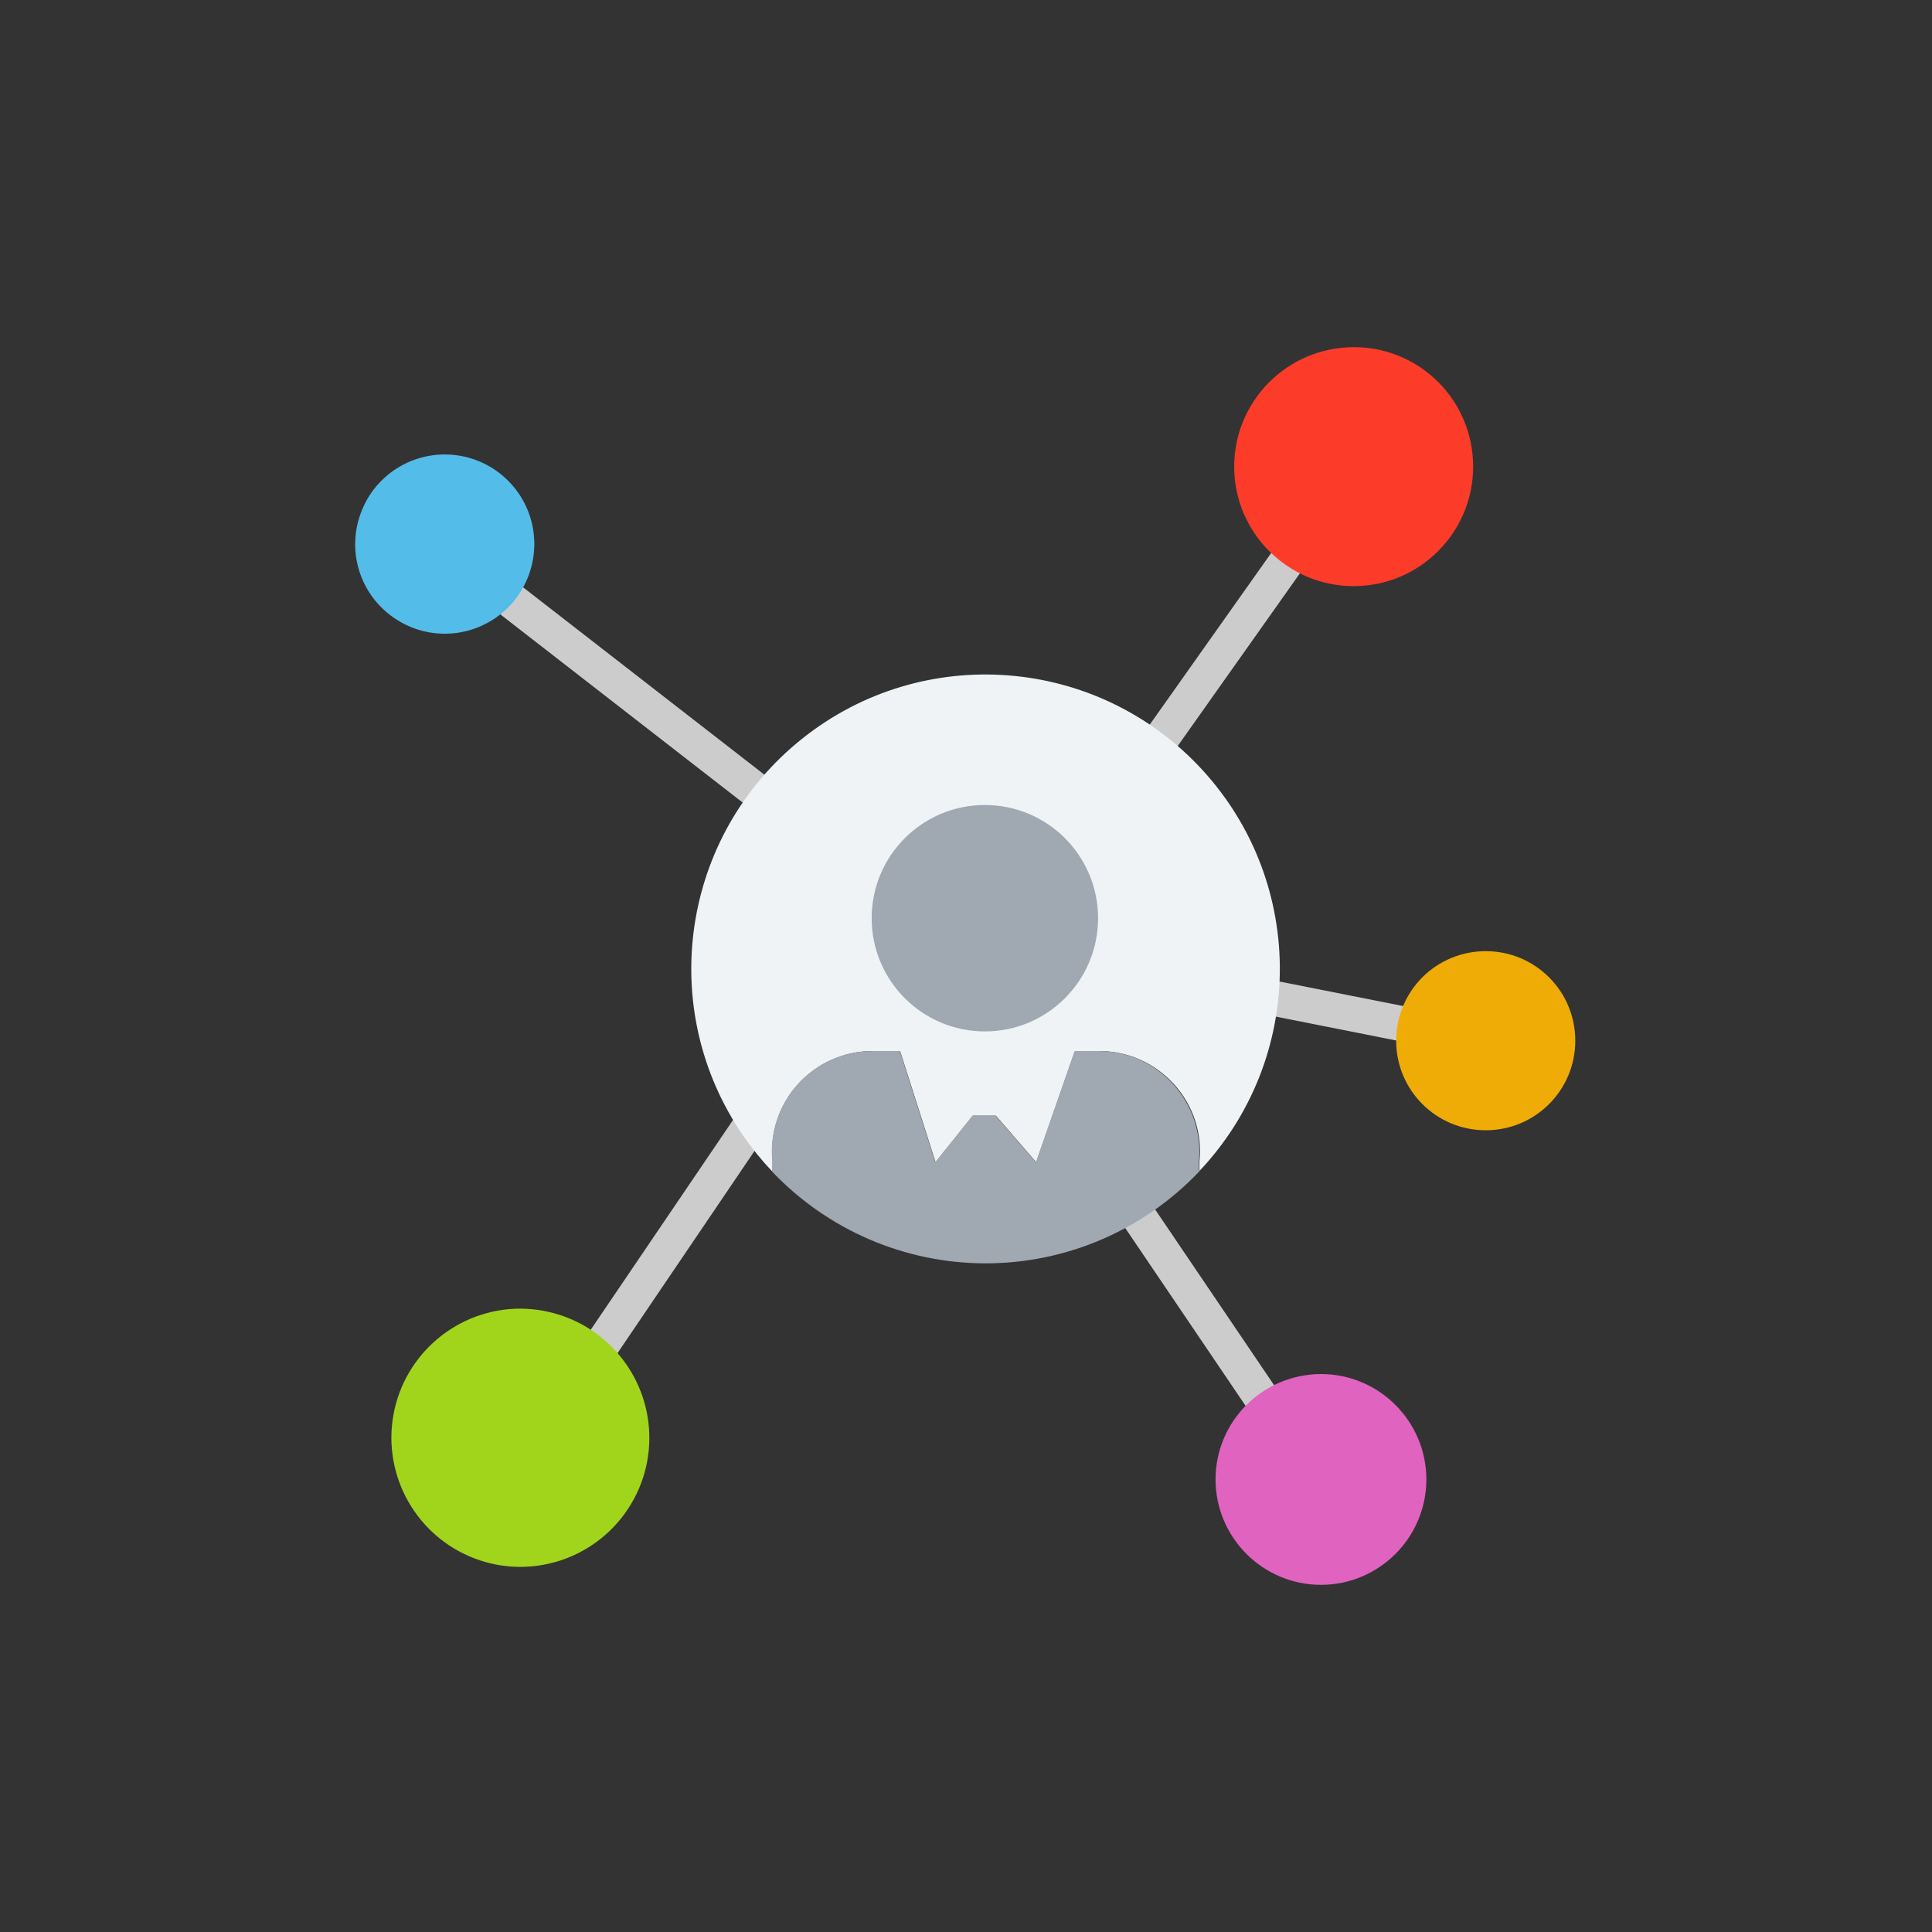 <?xml version="1.0" encoding="utf-8"?>
<!-- Generator: Adobe Illustrator 27.8.0, SVG Export Plug-In . SVG Version: 6.00 Build 0)  -->
<svg version="1.1" id="Layer_1" xmlns="http://www.w3.org/2000/svg" xmlns:xlink="http://www.w3.org/1999/xlink" x="0px" y="0px"
	 viewBox="0 0 768 768" style="enable-background:new 0 0 768 768;" xml:space="preserve">
<rect x="0" y="0" width="768" height="768" fill="#333333" stroke="none"/>
<style type="text/css">
	.st0{fill:#CCCCCC;}
	.st1{fill:#EFAC06;}
	.st2{fill:#FC3C29;}
	.st3{fill:#E063BF;}
	.st4{fill:#A1D51C;}
	.st5{fill:#53BCE9;}
	.st6{fill:#EFF3F5;}
	.st7{fill:#A0A8B2;}

  .reseau {
    transform-origin: 50% 50%;
	animation: reseau 7s infinite linear;
	animation-play-state: paused;
  }

  .object-hover .reseau {
	animation-play-state: running;
  }

  @keyframes reseau {
    0% {
      transform: rotate(0deg);
    }
    100% {
      transform: rotate(360deg);
    }
  }
</style>
<g class="reseau">
	<path class="st0" d="M500,402.7l2.7-13.7l60.5,12l-2.7,13.7L500,402.7z"/>
	<path class="st1" d="M590.6,378.1c19.7,0,35.6,15.9,35.6,35.6s-15.9,35.6-35.6,35.6c-19.7,0-35.6-15.9-35.6-35.6
		c0-9.4,3.7-18.5,10.4-25.2C572.1,381.8,581.2,378.1,590.6,378.1z"/>
</g>
<g class="reseau">
	<path class="st0" d="M452.9,293.9l55.9-79l11.4,8.1l-55.9,79L452.9,293.9z"/>
	<path class="st2" d="M585.6,185.5c0,26.2-21.3,47.5-47.5,47.5c-26.2,0-47.5-21.3-47.5-47.5s21.3-47.5,47.6-47.5
		C564.5,138,585.6,159.3,585.6,185.5z"/>
</g>
<g class="reseau">
	<path class="st0" d="M443.6,482.7l11.6-7.8l54.7,80.8l-11.6,7.8L443.6,482.7z"/>
	<path class="st3" d="M525.1,546.2c23.1,0,41.9,18.8,41.9,41.9c0,23.1-18.8,41.9-41.9,41.9c-23.1,0-41.9-18.8-41.9-41.9
		C483.2,565,501.9,546.3,525.1,546.2z"/>
</g>
<g class="reseau">
	<path class="st0" d="M229.8,536l63.9-94.2l11.6,7.8l-63.9,94.3L229.8,536L229.8,536z"/>
	<path class="st4" d="M240.5,532.9c18.7,16.3,23.1,43.6,10.4,64.9c-12.7,21.3-38.8,30.5-62,21.8s-36.9-32.8-32.5-57.2
		c4.4-24.4,25.7-42.2,50.5-42.2C219.2,520.3,231.2,524.7,240.5,532.9L240.5,532.9z"/>
</g>
<g class="reseau">
	<path class="st0" d="M194.1,240.5l8.6-11.1l106.5,82.7l-8.6,11.1L194.1,240.5L194.1,240.5z"/>
	<path class="st5" d="M203.9,239.4c-11.2,13.1-30.2,16.4-45.1,7.6c-14.9-8.7-21.4-26.8-15.4-43c5.9-16.2,22.6-25.8,39.6-22.8
		s29.4,17.8,29.4,35C212.4,224.7,209.4,232.9,203.9,239.4z"/>
</g>
<g>
	<path class="st6" d="M476.5,465.8c42.4-44.6,43.1-114.3,1.5-159.7c-41.6-45.4-111.2-50.8-159.2-12.4
		c-48.1,38.4-58.2,107.4-23.2,158c3.5,5,7.3,9.7,11.5,14.1v-4c-1.1-11.2,2.5-22.4,10.1-30.8s18.4-13.2,29.7-13.2h10.9l14.1,44.2
		l14.8-18.5h9.2l16,18.5l15.4-44.2h9.7c11.3,0,22.1,4.8,29.7,13.2c7.6,8.4,11.3,19.6,10.1,30.8v4L476.5,465.8L476.5,465.8z"/>
	<path class="st7" d="M436.8,417.8c11.3,0,22.1,4.8,29.6,13.2c7.6,8.4,11.3,19.6,10.2,30.8v4c-22.1,23.2-52.7,36.4-84.8,36.4
		S329.1,489,307,465.8v-4c-1.1-11.2,2.5-22.4,10.1-30.8c7.6-8.4,18.4-13.2,29.7-13.2h10.9l14.1,44.2l14.8-18.5h9.2l16,18.5
		l15.4-44.2H436.8z"/>
	<circle class="st7" cx="391.5" cy="365" r="45"/>
</g>
</svg>
